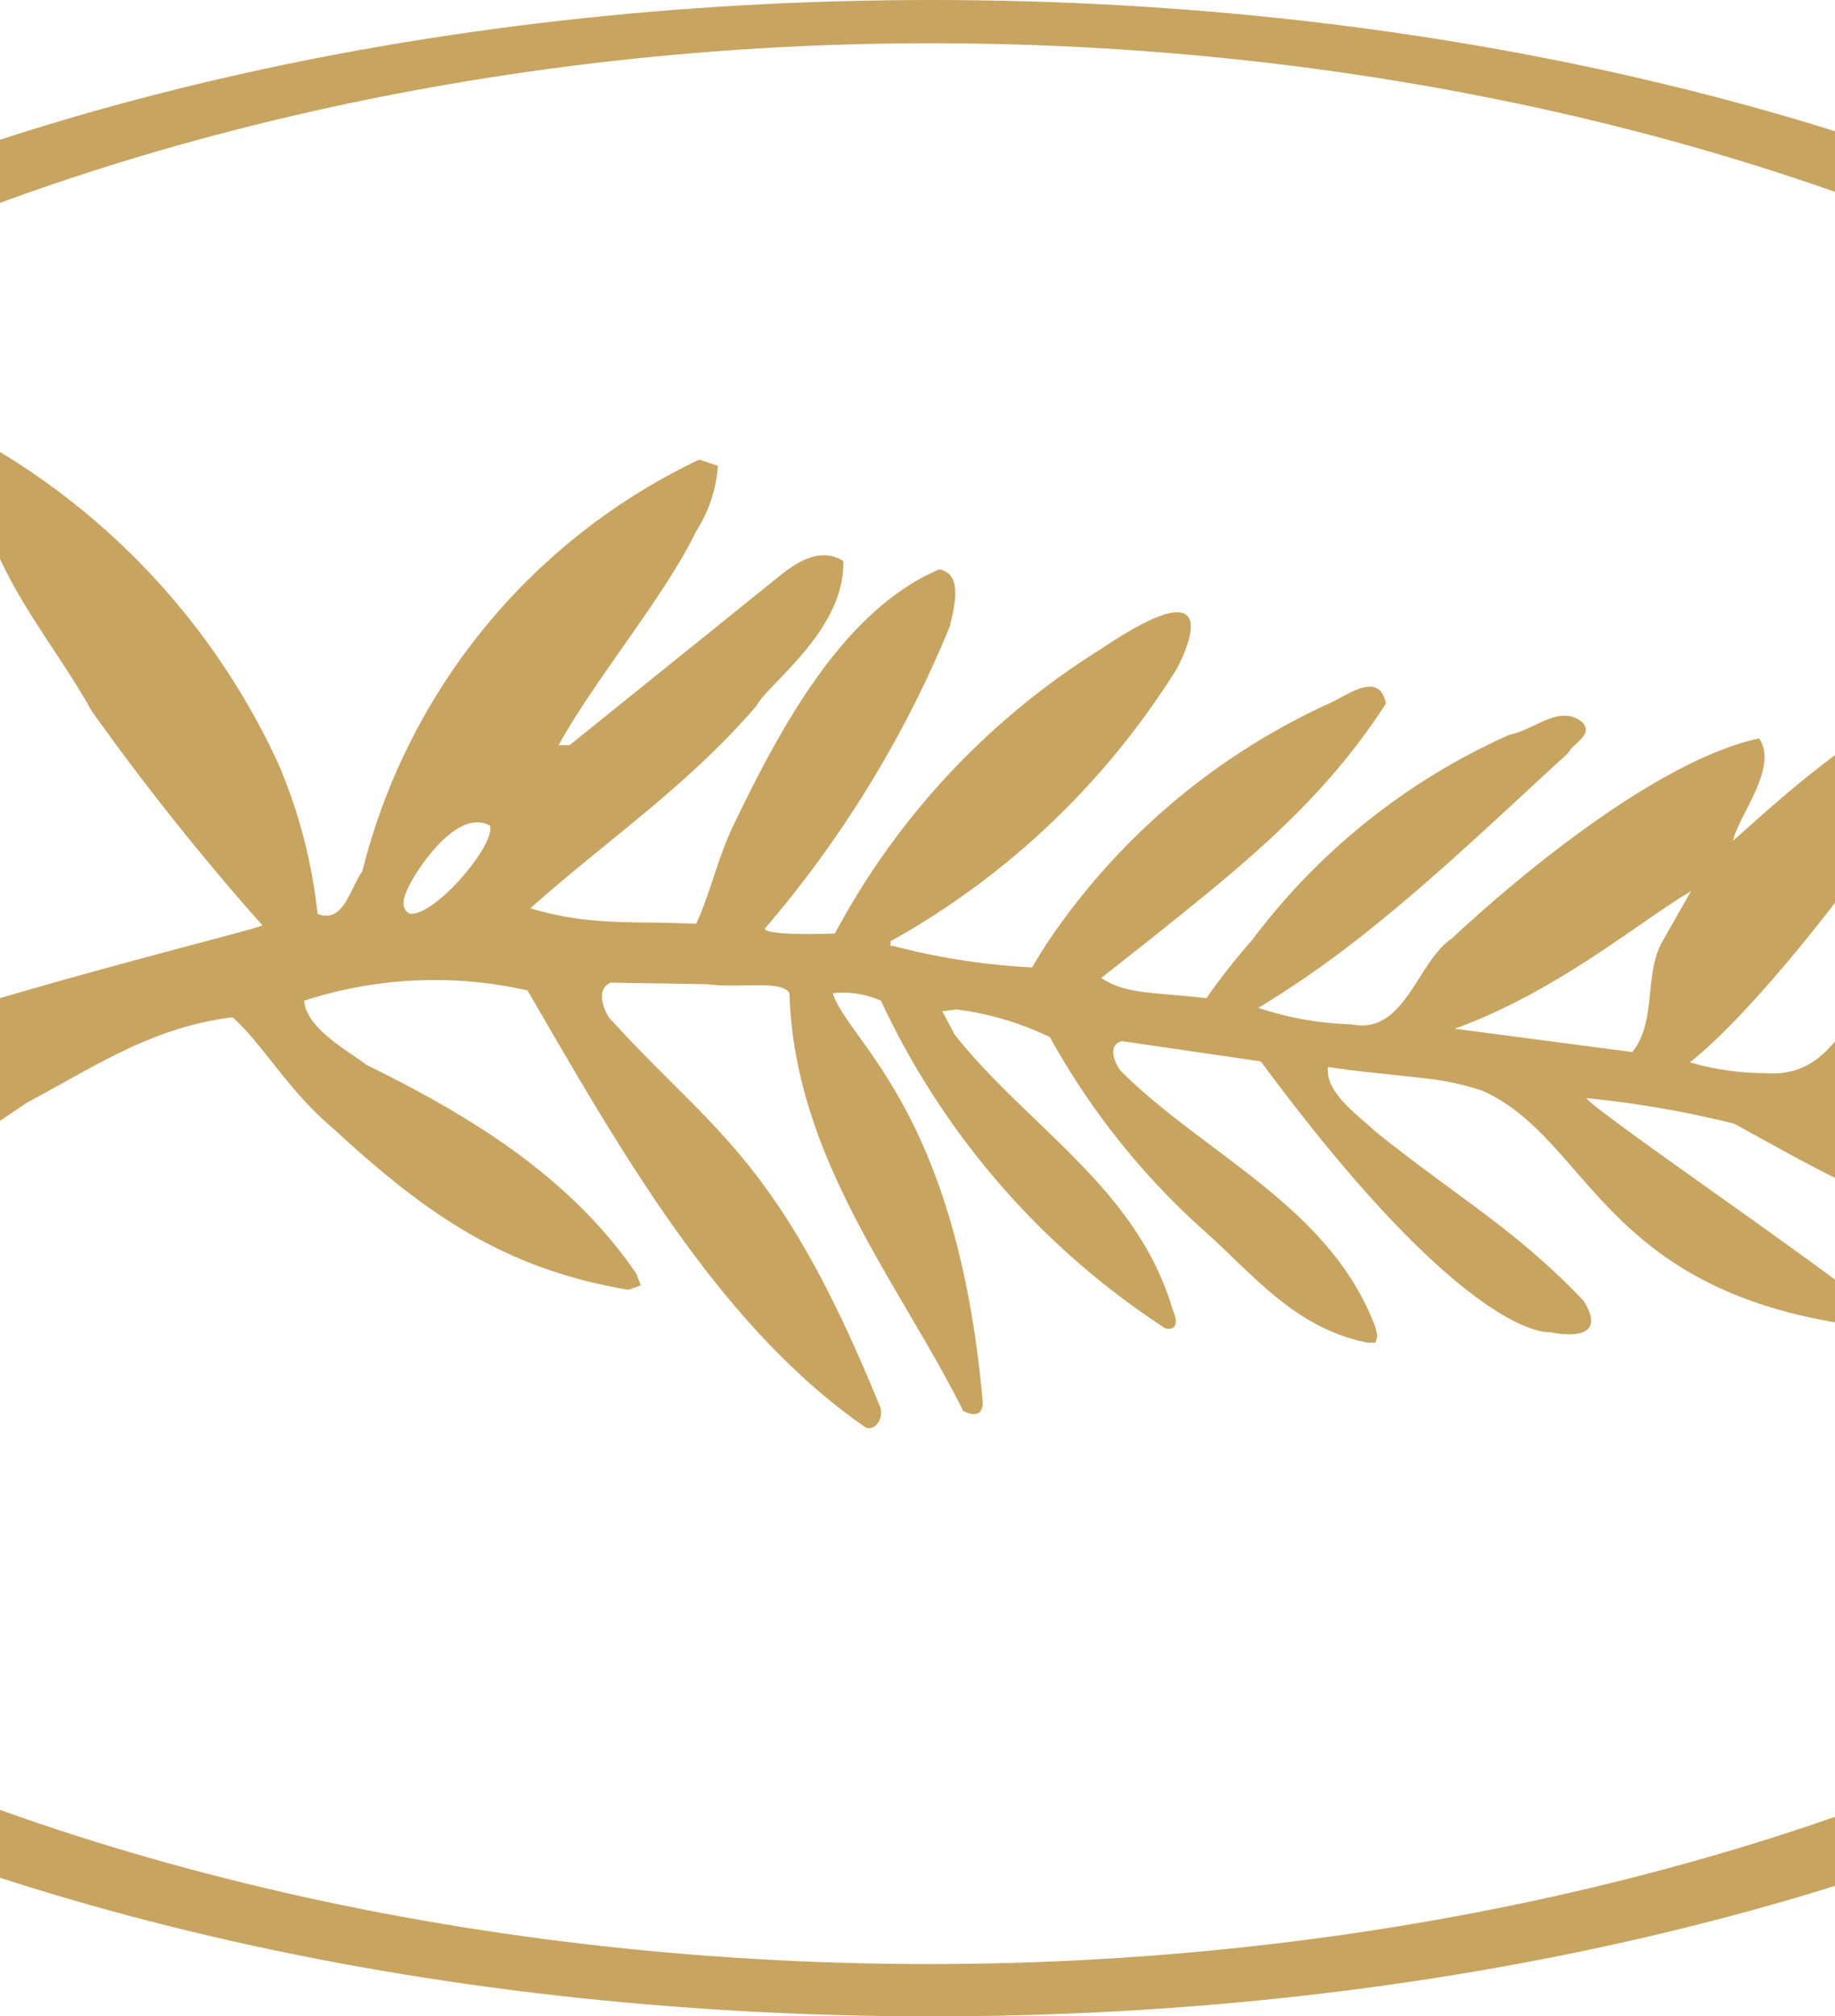 <?xml version="1.0"?>
<svg xmlns="http://www.w3.org/2000/svg" version="1.1" width="71" height="78" viewBox="0 0 71 78"><svg viewBox="0 0 117.9 64.8" width="142" height="78" x="-35" y="0"><path d="M59,0C26.26,0,0,14.65,0,32.4S26,64.8,59,64.8c32.76,0,59-14.65,59-32.4S91.58,0,59,0Zm-.06,63.12c-30.07,0-55.81-14-55.81-30.73s26.33-31,55.81-31c30,0,55.78,14.34,55.78,31S88.77,63.12,58.89,63.12Z" fill="#c8a461"/><path d="M103.71,28.71c-1.82.38-3.51,1-5.24,1.49a27.16,27.16,0,0,1-3.45.85h-.49l.22-.32c.16-.18.33-.35.51-.52C97,28.48,99,27,100.75,25.33c.57-.67,1.82-1.18,1.41-2.4-.37-.2-1.36.21-1.84.43a40.32,40.32,0,0,0-9.73,6.77l-.26.26c-1.69,1.29-2,4.28-4.52,4.1a8.88,8.88,0,0,1-2.45-.35c2.57-2,7.53-8.67,8-10.27,0,0,.44-1.44-.17-1.39-2.37.87-4.6,2.9-6.44,4.54.17-.81,1.47-2.35.84-3.29-4.09.88-9.86,6.42-9.89,6.44-1.1.73-1.5,3.1-3.21,2.75a10.36,10.36,0,0,1-3-.53,32.49,32.49,0,0,0,3.17-2.19c2.36-1.84,4.55-3.95,6.79-6,.13-.3.86-.6.44-1-.71-.58-1.55.27-2.32.41A21,21,0,0,0,69.3,30.2a21.51,21.51,0,0,0-1.48,1.88c-1.67-.2-2.56-.11-3.38-.65L66,30.2c2.73-2.19,5.51-4.34,7.59-7.59-.21-1.1-1.3-.22-1.83,0a21.81,21.81,0,0,0-9.12,7.79q-.21.33-.42.69a22,22,0,0,1-4.47-.69l-.08,0v-.15a25.42,25.42,0,0,0,9.2-8.76s2-3.62-2.44-.63A24.19,24.19,0,0,0,55.88,30s-2.25.09-2.25-.16a35.82,35.82,0,0,0,5.94-9.7c.13-.56.46-1.71-.34-1.84-3,1.28-5,4.86-6.61,8.22-.49,1-.76,2.23-1.2,3.17-2-.1-3.4.08-5.33-.5,2.42-2.16,5.06-3.93,7.27-6.51.37-.71,2.85-2.43,2.79-4.65-.77-.48-1.55.09-2,.44l-6.8,5.48-.35,0c1.08-2,3.44-4.83,4.41-6.86a4.5,4.5,0,0,0,.71-2.12l-.6-.2A20,20,0,0,0,40.69,28c-.41.58-.61,1.7-1.44,1.37A16.78,16.78,0,0,0,38,24.57a22.91,22.91,0,0,0-9-10.07c-.63-.36-1,.33-.79.86.55,3.14,2.46,5.11,3.78,7.49a82.09,82.09,0,0,0,5.49,6.89C36.92,30,23,33.32,20.46,35.36a6.49,6.49,0,0,0-3.36,6.11A3,3,0,0,0,18.92,44a2.78,2.78,0,0,0,2.13-.2,34.33,34.33,0,0,1,8.89-8.38c2.28-1.22,4-2.4,6.58-2.73,1.08,1,1.78,2.36,3.26,3.6,2.9,2.68,5.45,4.49,9.46,5.16l.4-.14-.14-.37c-2.12-3.12-5.36-5.09-8.68-6.72-.57-.44-1.94-1.17-2-2.06A13.56,13.56,0,0,1,46,31.83C49,37,52.19,42.65,56.89,45.89c.35.08.59-.41.42-.73-3.26-8-5.35-8.76-8.69-12.46-.18-.27-.43-.91.05-1.12l3.12.05c1,.14,2.38-.15,2.63.29C54.57,37.24,58,41.3,60,45.34c0,0,.66.38.63-.31l0,0c-.84-9.36-4.3-11.52-4.82-13.11a3,3,0,0,1,1.55.24,25.3,25.3,0,0,0,9.11,10.51c.09.06.58.12.26-.6-1.14-3.89-4.68-5.88-7-8.82l-.4-.75.46-.06a9.77,9.77,0,0,1,3,.89A23.77,23.77,0,0,0,67.8,39.6C69.36,41,70.69,42.69,73,43.15l.25,0,.07-.21-.07-.3c-1.46-3.85-5.38-5.47-8.14-8.18-.19-.18-.53-.88,0-1l4.46.65c6.7,9.06,9.29,8.7,9.29,8.7s2,.47,1.09-1c-2.18-2.3-4.09-3.35-6.7-5.45-.47-.45-1.64-1.25-1.52-2.07,1,.15,1.12.14,3.07.36a8.68,8.68,0,0,1,1.91.41c3.5,1.59,3.81,6.54,12.3,7.58.31,0,.37-.38.16-.65-2.43-1.91-8.75-6.21-9.14-6.7a33.22,33.22,0,0,1,4.75.82c4.27,2.33,6.88,4.07,13,3.25.53-.77-.32-1.09-1-1.38L93.3,36.6c-.44-.14-2.36-.52-3-.75,3.66-1.16,8.48-2.51,11.7-4.49.51-.41,1.12-.72,1.61-1.16a2.77,2.77,0,0,0,.81-1.18c.17-.54-.67-.31-.67-.31Zm-61.51.65c-.38-.24-.08-.72,0-.91s1.43-2.53,2.59-1.92C45,27.12,43,29.49,42.2,29.36Zm40.31.84c-.65,1.08-.19,2.61-1,3.61l-5.71-.75c3.31-1.19,6-3.49,7.6-4.42Zm6.15,4.46c0-.62.66-1.18,1.11-1.6,1.92-1.59,2.2,0,2.2,0A7.14,7.14,0,0,1,88.66,34.66Z" fill="#c8a461"/></svg></svg>
